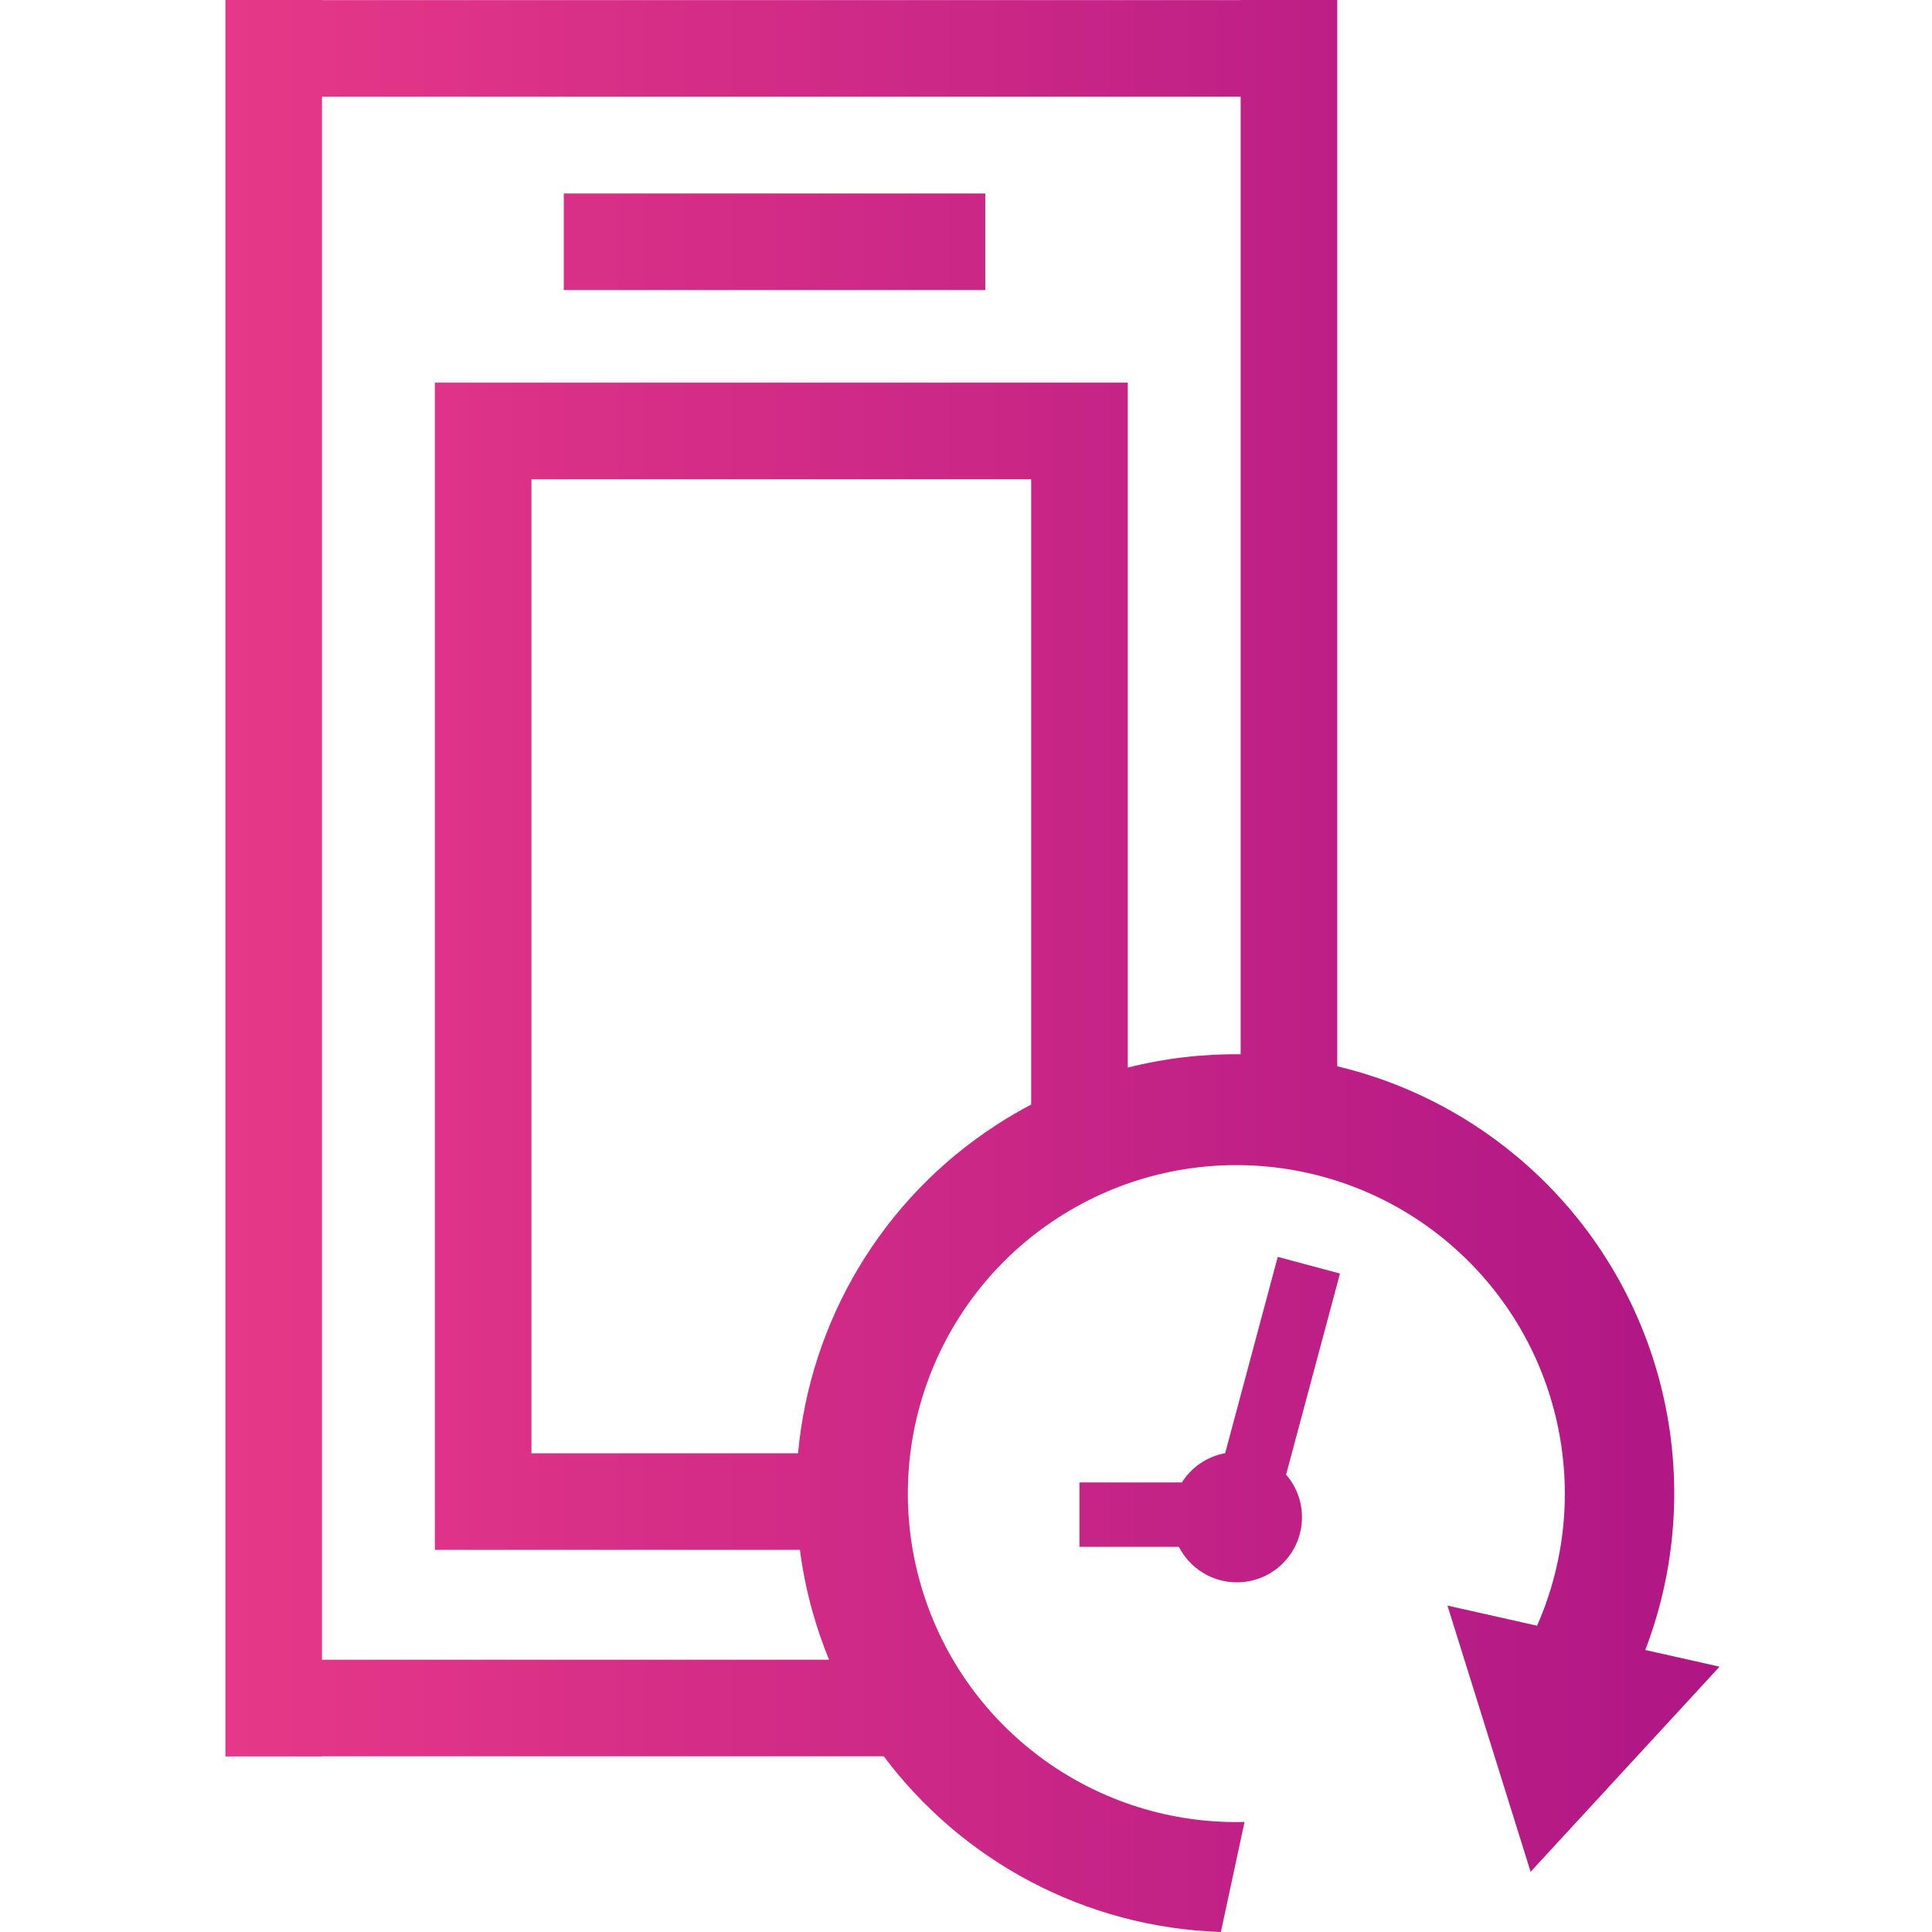 <svg width="120" height="120" viewBox="0 0 120 120" fill="none" xmlns="http://www.w3.org/2000/svg">
<g clip-path="url(#clip0_1967_7767)">
<path fill-rule="evenodd" clip-rule="evenodd" d="M77.059 65.484L77.059 6.005H20L20 103.088H51.493C51.089 102.101 50.739 101.082 50.449 100.036C50.102 98.785 49.848 97.525 49.684 96.265H27.012V94.01H27.011L27.011 26.022H27.011V23.765H70.048V26.022H70.048V66.31C72.351 65.729 74.708 65.455 77.059 65.484ZM83.059 66.228V0H77.059V0.005H20V0H14L14 0.005H14V6.005H14L14 103.088V109.088L14 109.097H20V109.088H54.894C59.752 115.575 67.38 119.723 75.831 119.999L75.831 120L75.832 119.999C75.832 119.999 75.831 119.999 75.831 119.999L77.301 113.166C68.159 113.394 59.982 107.511 57.292 98.771C54.602 90.031 58.056 80.569 65.744 75.618C73.432 70.666 83.475 71.434 90.32 77.498C96.974 83.393 99.026 92.891 95.471 100.976L89.905 99.726L95.069 116.259L106.805 103.52L102.191 102.484C106.35 91.612 103.146 79.259 94.157 71.784C90.854 69.038 87.047 67.179 83.059 66.228ZM64.048 68.607V29.765H33.011L33.011 90.265H49.569C50.318 82.096 54.739 74.492 61.922 69.849C62.617 69.4 63.326 68.986 64.048 68.607ZM35.018 18.015H61.198V12.015H35.018V18.015ZM79.881 91.592C80.496 92.301 80.868 93.226 80.868 94.239C80.868 96.471 79.058 98.282 76.825 98.282C75.254 98.282 73.893 97.386 73.223 96.078H67.045V92.078H73.406C73.999 91.142 74.966 90.466 76.097 90.261L79.364 78.066L83.228 79.102L79.881 91.592Z" fill="url(#paint0_linear_1967_7767)"/>
</g>
<defs>
<linearGradient id="paint0_linear_1967_7767" x1="14" y1="120" x2="106.805" y2="120" gradientUnits="userSpaceOnUse">
<stop stop-color="#E63888"/>
<stop offset="1" stop-color="#AF1685"/>
</linearGradient>
<clipPath id="clip0_1967_7767">
<rect width="120" height="120" fill="white"/>
</clipPath>
</defs>
</svg>
